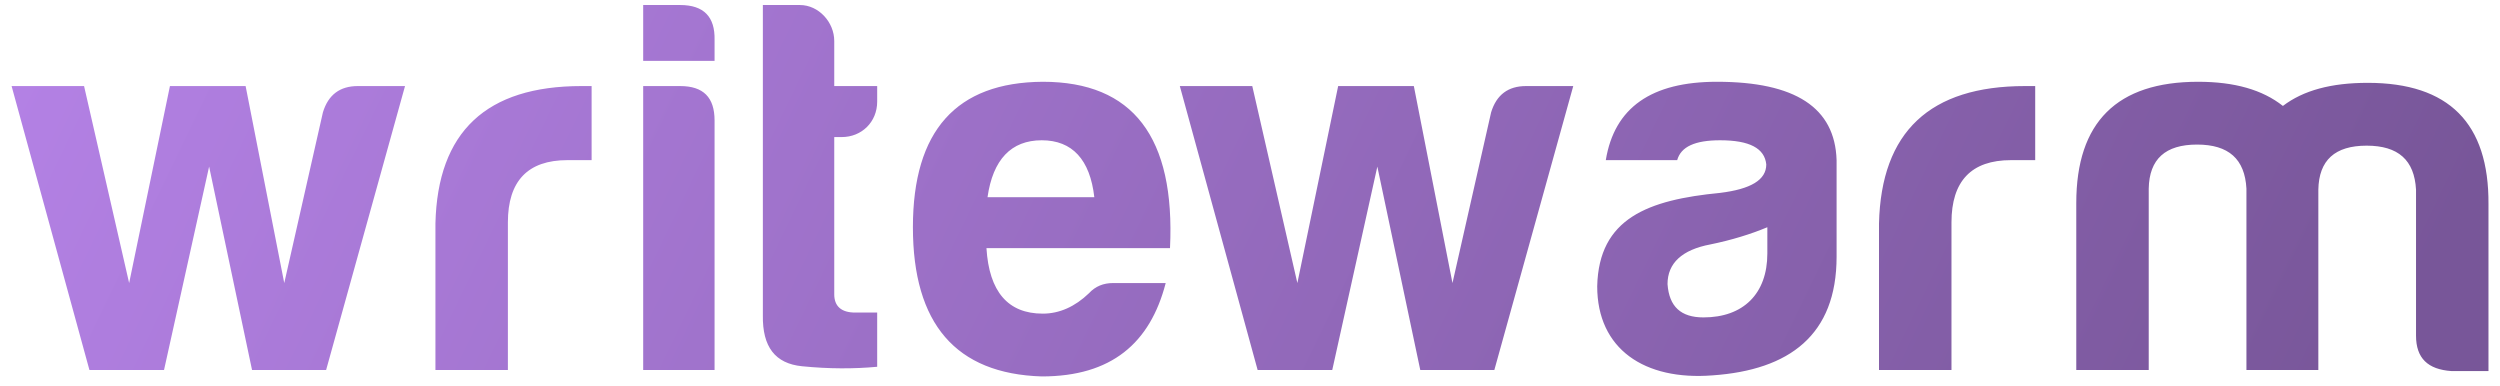 <svg width="110" height="17" viewBox="0 0 110 17" fill="none" xmlns="http://www.w3.org/2000/svg">
<path d="M15.743 3.787H17.821L14.349 16.28H11.09L9.201 7.33L7.217 16.28H3.935L0.51 3.787H3.699L5.682 12.454L7.477 3.787H10.807L12.507 12.454L14.208 4.944C14.444 4.165 14.963 3.787 15.743 3.787ZM19.159 16.28V9.833C19.253 5.795 21.402 3.787 25.582 3.787H26.031V7.046H24.968C23.221 7.046 22.347 7.967 22.347 9.786V16.28H19.159ZM28.3 0.221H29.929C30.968 0.221 31.464 0.741 31.441 1.756V2.677H28.3V0.221ZM28.3 3.787H29.929C30.945 3.787 31.441 4.283 31.441 5.299V16.28H28.3V3.787ZM38.596 4.472C38.596 5.369 37.912 6.031 37.038 6.031H36.707V12.95C36.707 13.47 37.014 13.753 37.628 13.753H38.596V16.138C37.581 16.233 36.471 16.233 35.29 16.115C34.109 15.997 33.543 15.264 33.566 13.871V0.221H35.196C36.022 0.221 36.707 0.977 36.707 1.803V3.787H38.596V4.472ZM51.291 12.454C50.606 15.099 48.906 16.563 45.836 16.563C42.058 16.445 40.168 14.249 40.168 9.998C40.168 5.747 42.081 3.622 45.883 3.598C49.851 3.598 51.716 6.031 51.48 10.919H43.404C43.522 12.832 44.348 13.8 45.883 13.8C46.615 13.8 47.3 13.493 47.914 12.903C48.197 12.596 48.552 12.454 48.977 12.454H51.291ZM45.836 6.172C44.49 6.172 43.687 7.023 43.451 8.676H48.15C47.961 7.023 47.182 6.172 45.836 6.172ZM67.144 3.787H69.223L65.751 16.28H62.492L60.603 7.33L58.619 16.28H55.336L51.912 3.787H55.1L57.084 12.454L58.879 3.787H62.209L63.909 12.454L65.609 4.944C65.846 4.165 66.365 3.787 67.144 3.787ZM74.953 13.966C76.701 13.966 77.763 12.927 77.763 11.155V9.998C77.031 10.305 76.181 10.565 75.26 10.754C74.008 10.99 73.371 11.58 73.371 12.501C73.442 13.493 73.961 13.966 74.953 13.966ZM75.685 6.172C74.575 6.172 73.961 6.456 73.796 7.046H70.655C71.033 4.732 72.662 3.598 75.543 3.598C78.991 3.598 80.739 4.732 80.81 7.046V11.297C80.81 14.745 78.731 16.28 75.354 16.516C72.355 16.752 70.277 15.359 70.277 12.596C70.348 9.597 72.52 8.794 75.685 8.487C77.031 8.321 77.716 7.92 77.716 7.235C77.645 6.527 76.984 6.172 75.685 6.172ZM82.676 16.28V9.833C82.771 5.795 84.92 3.787 89.1 3.787H89.549V7.046H88.486C86.738 7.046 85.865 7.967 85.865 9.786V16.28H82.676ZM96.67 6.361C95.276 6.361 94.568 6.999 94.544 8.298V16.28H91.356V8.935C91.356 5.369 93.151 3.598 96.717 3.598C98.323 3.598 99.551 3.952 100.448 4.661C101.346 3.976 102.574 3.645 104.18 3.645C107.746 3.645 109.517 5.417 109.493 8.983V16.327H107.864C106.825 16.256 106.305 15.761 106.305 14.769V8.345C106.234 7.046 105.526 6.409 104.132 6.409C102.739 6.409 102.031 7.046 102.007 8.345V16.28H98.843V8.298C98.772 6.999 98.063 6.361 96.67 6.361Z" fill="url(#paint0_linear_117_2008)"/>
<defs>
<linearGradient id="paint0_linear_117_2008" x1="-36.5" y1="1.03702e-06" x2="84.5" y2="58.5" gradientUnits="userSpaceOnUse">
<stop stop-color="#C890FF"/>
<stop offset="1" stop-color="#785699"/>
</linearGradient>
</defs>
</svg>
